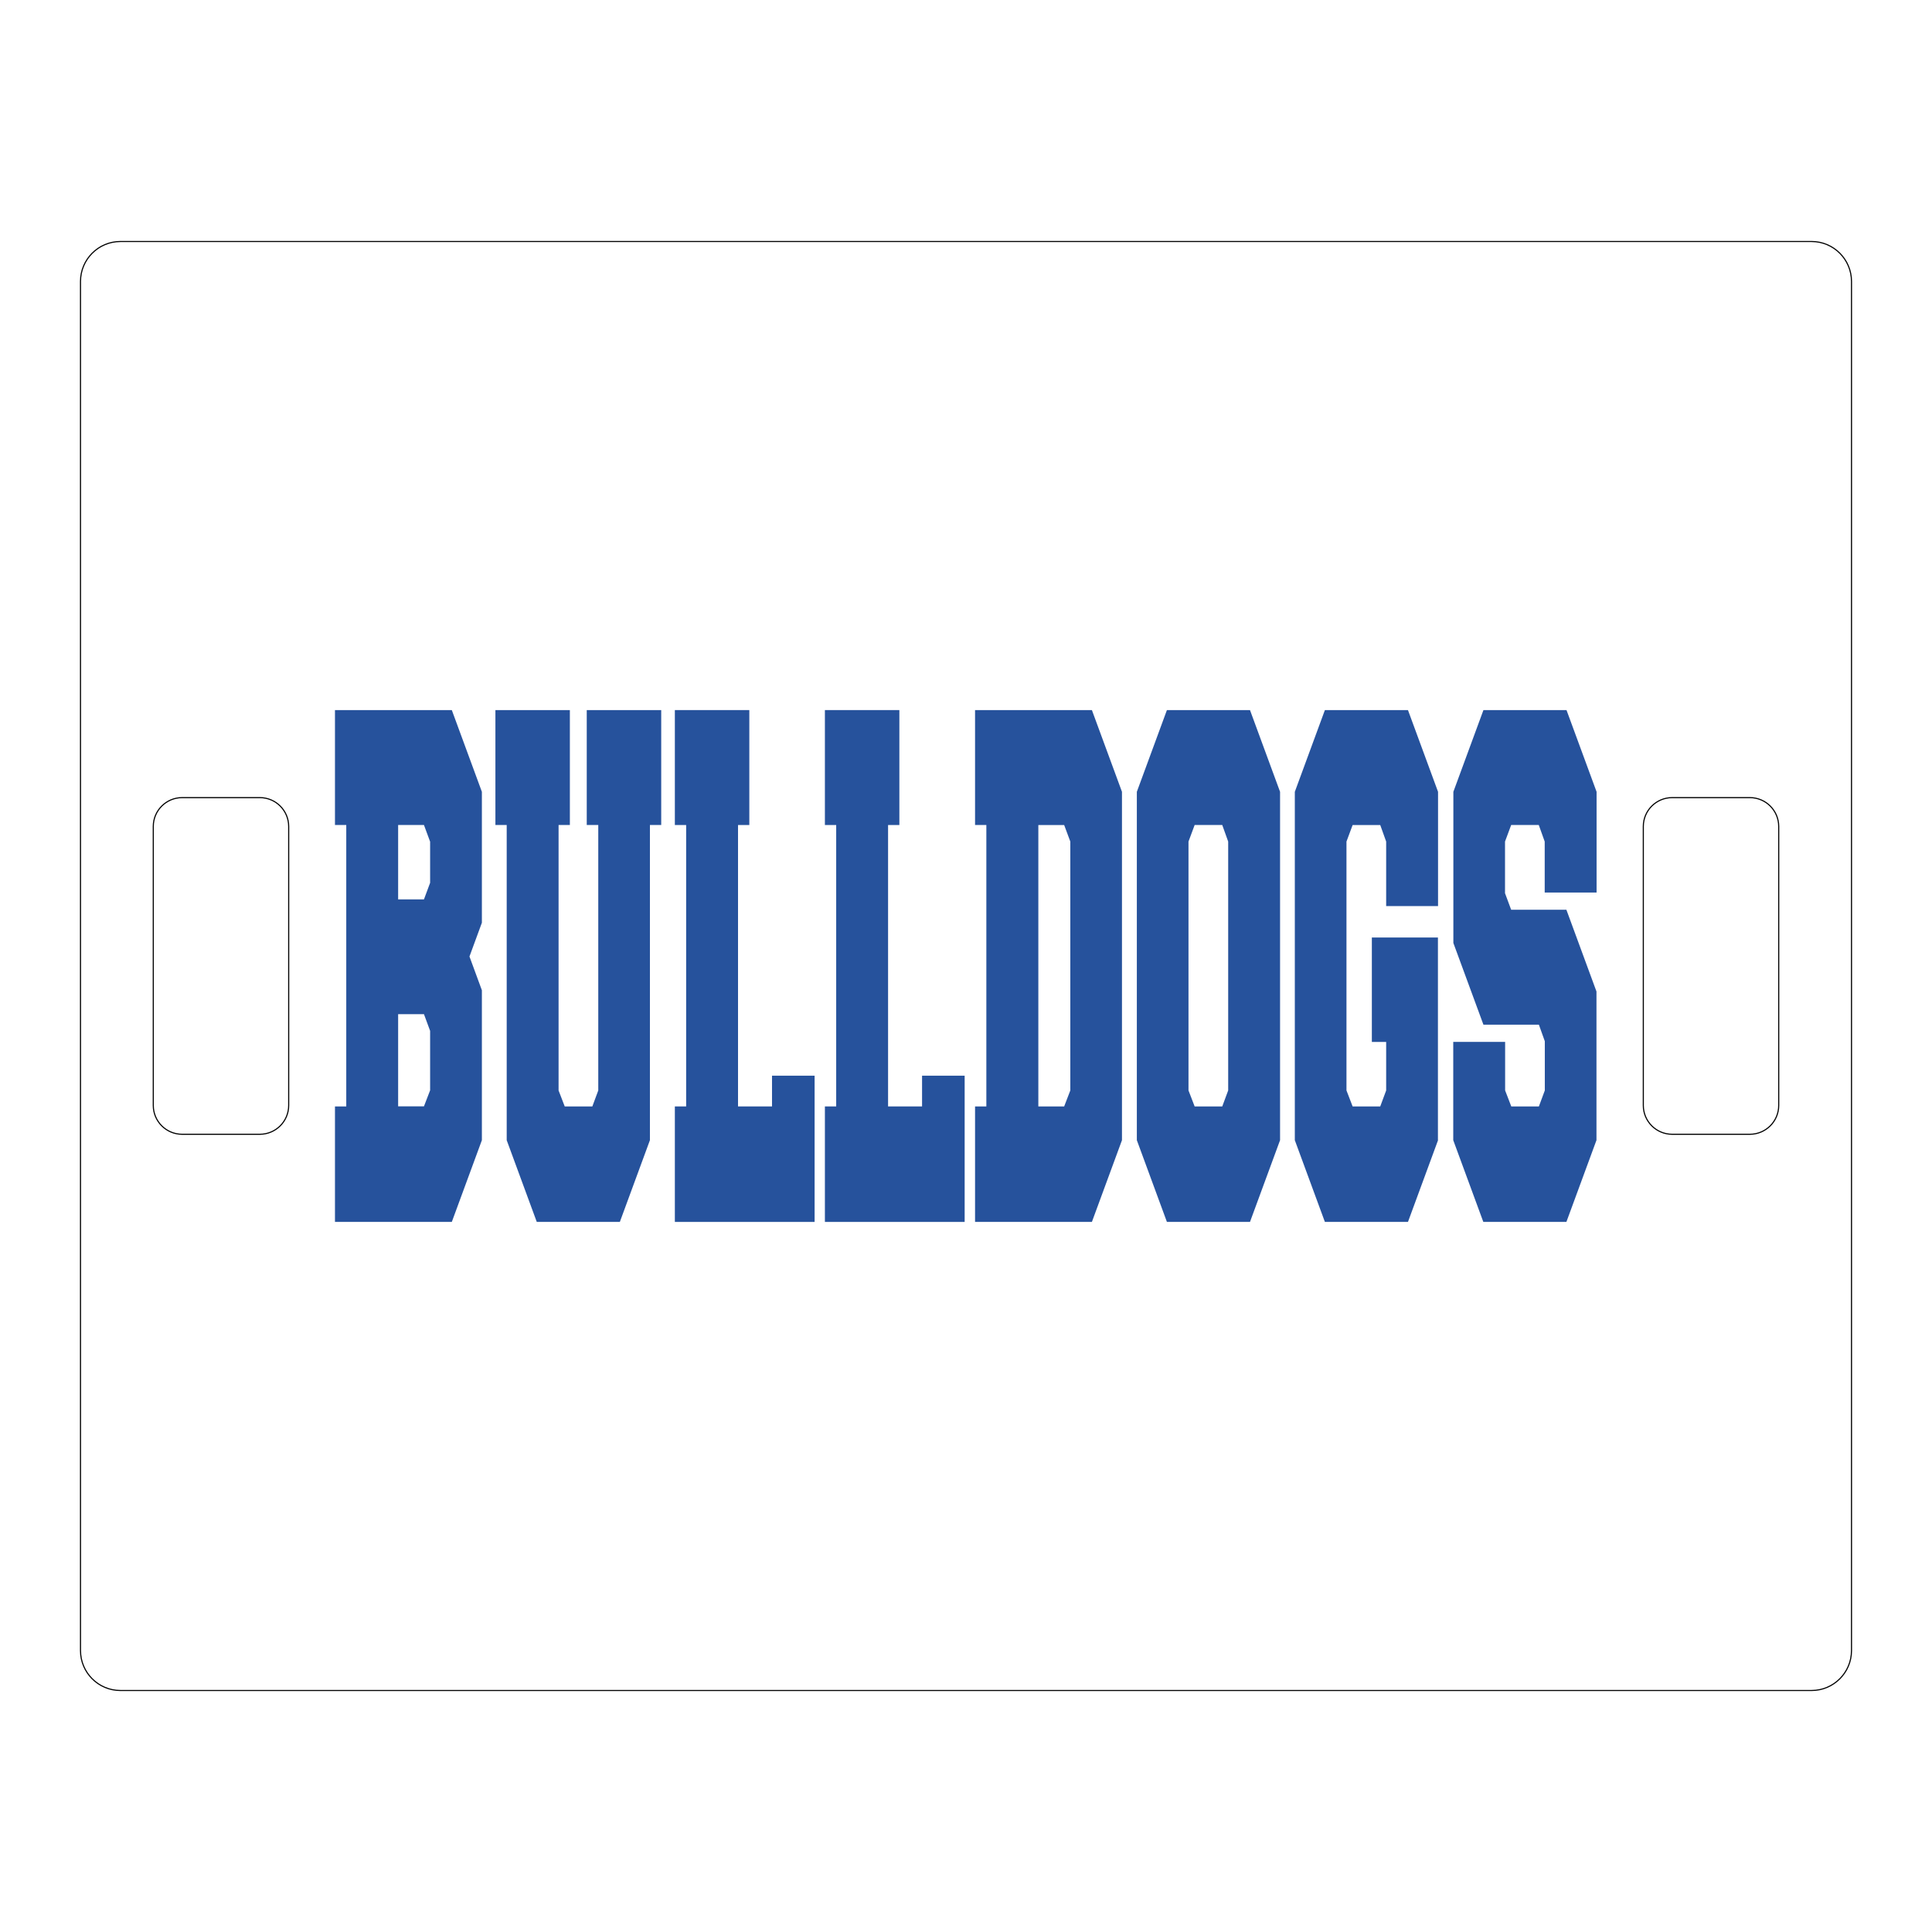 <?xml version="1.0" encoding="UTF-8"?>
<svg xmlns="http://www.w3.org/2000/svg" id="Layer_1" data-name="Layer 1" width="24in" height="24in" version="1.1" viewBox="0 0 1728 1728">
  <defs>
    <style>
      .cls-1 {
        fill: #26529c;
        stroke-width: 0px;
      }

      .cls-2 {
        fill: none;
        stroke: #000;
        stroke-miterlimit: 10;
      }
    </style>
  </defs>
  <path class="cls-2" d="M1620.3,216H107.7c-19.7,0-35.7,16-35.7,35.7v1224.6c0,19.7,16,35.7,35.7,35.7h1512.6c19.7,0,35.7-16,35.7-35.7V251.7c0-19.7-16-35.7-35.7-35.7h0ZM258.2,988.7c0,14.3-11.6,25.8-25.8,25.8h-69.5c-14.3,0-25.8-11.6-25.8-25.8v-249.5c0-14.3,11.6-25.8,25.8-25.8h69.5c14.3,0,25.8,11.6,25.8,25.8v249.5ZM1590.9,988.7c0,14.3-11.6,25.8-25.8,25.8h-69.5c-14.3,0-25.8-11.6-25.8-25.8v-249.5c0-14.3,11.6-25.8,25.8-25.8h69.5c14.3,0,25.8,11.6,25.8,25.8v249.5Z"></path>
  <g>
    <path class="cls-1" d="M431,1019.8l-26.9,73.1h-104.5v-103.3h10.1v-251.7h-10.1v-102.8h104.5l26.9,73.1v117.1l-11.1,30.2,11.1,30.2v134.1h0ZM379.2,737.9h-23.1v66.5h23.1l5.5-14.8v-36.8l-5.5-14.9ZM379.2,907.1h-23.1v82.4h23.1l5.5-14.3v-53.2l-5.5-14.9Z"></path>
    <path class="cls-1" d="M554.4,1092.9h-74.3l-26.9-73.1v-281.9h-10.1v-102.8h66.6v102.8h-10.1v237.4l5.5,14.3h24.7l5.3-14.3v-237.4h-10.3v-102.8h66.6v102.8h-10.1v281.9l-26.9,73.1Z"></path>
    <path class="cls-1" d="M660.1,989.6h30.4v-27.5h38.1v130.8h-125v-103.3h10.1v-251.7h-10.1v-102.8h66.6v102.8h-10.1v251.7h0Z"></path>
    <path class="cls-1" d="M794.3,989.6h30.4v-27.5h38.1v130.8h-125v-103.3h10.1v-251.7h-10.1v-102.8h66.6v102.8h-10.1v251.7h0Z"></path>
    <path class="cls-1" d="M976.6,635.1l26.9,73.1v311.6l-26.9,73.1h-104.5v-103.3h10.1v-251.7h-10.1v-102.8h104.5ZM951.8,989.6l5.5-14.3v-222.6l-5.5-14.8h-23.1v251.7h23.1Z"></path>
    <path class="cls-1" d="M1043.7,635.1h74.3l26.9,73.1v311.6l-26.9,73.1h-74.3l-26.9-73.1v-311.6l26.9-73.1ZM1093.2,737.9h-24.7l-5.5,14.8v222.6l5.5,14.3h24.7l5.3-14.3v-222.6l-5.3-14.8h0Z"></path>
    <path class="cls-1" d="M1286.2,1019.8l-26.9,73.1h-74.3l-26.9-73.1v-311.6l26.9-73.1h74.3l26.9,73.1v102.2h-46.4v-57.7l-5.3-14.8h-24.7l-5.5,14.8v222.6l5.5,14.3h24.7l5.3-14.3v-43.4h-12.8v-93.4h59.1v181.3h.1Z"></path>
    <path class="cls-1" d="M1326.8,916.5l-26.9-73.1v-135.2l26.9-73.1h74.3l26.9,73.1v90.1h-46.4v-45.6l-5.3-14.8h-24.7l-5.5,14.8v46.2l5.5,14.8h49.4l26.9,73.1v133l-26.9,73.1h-74.3l-26.9-73.1v-87.9h46.4v43.4l5.5,14.3h24.7l5.3-14.3v-44l-5.3-14.8h-49.6Z"></path>
  </g>
</svg>
